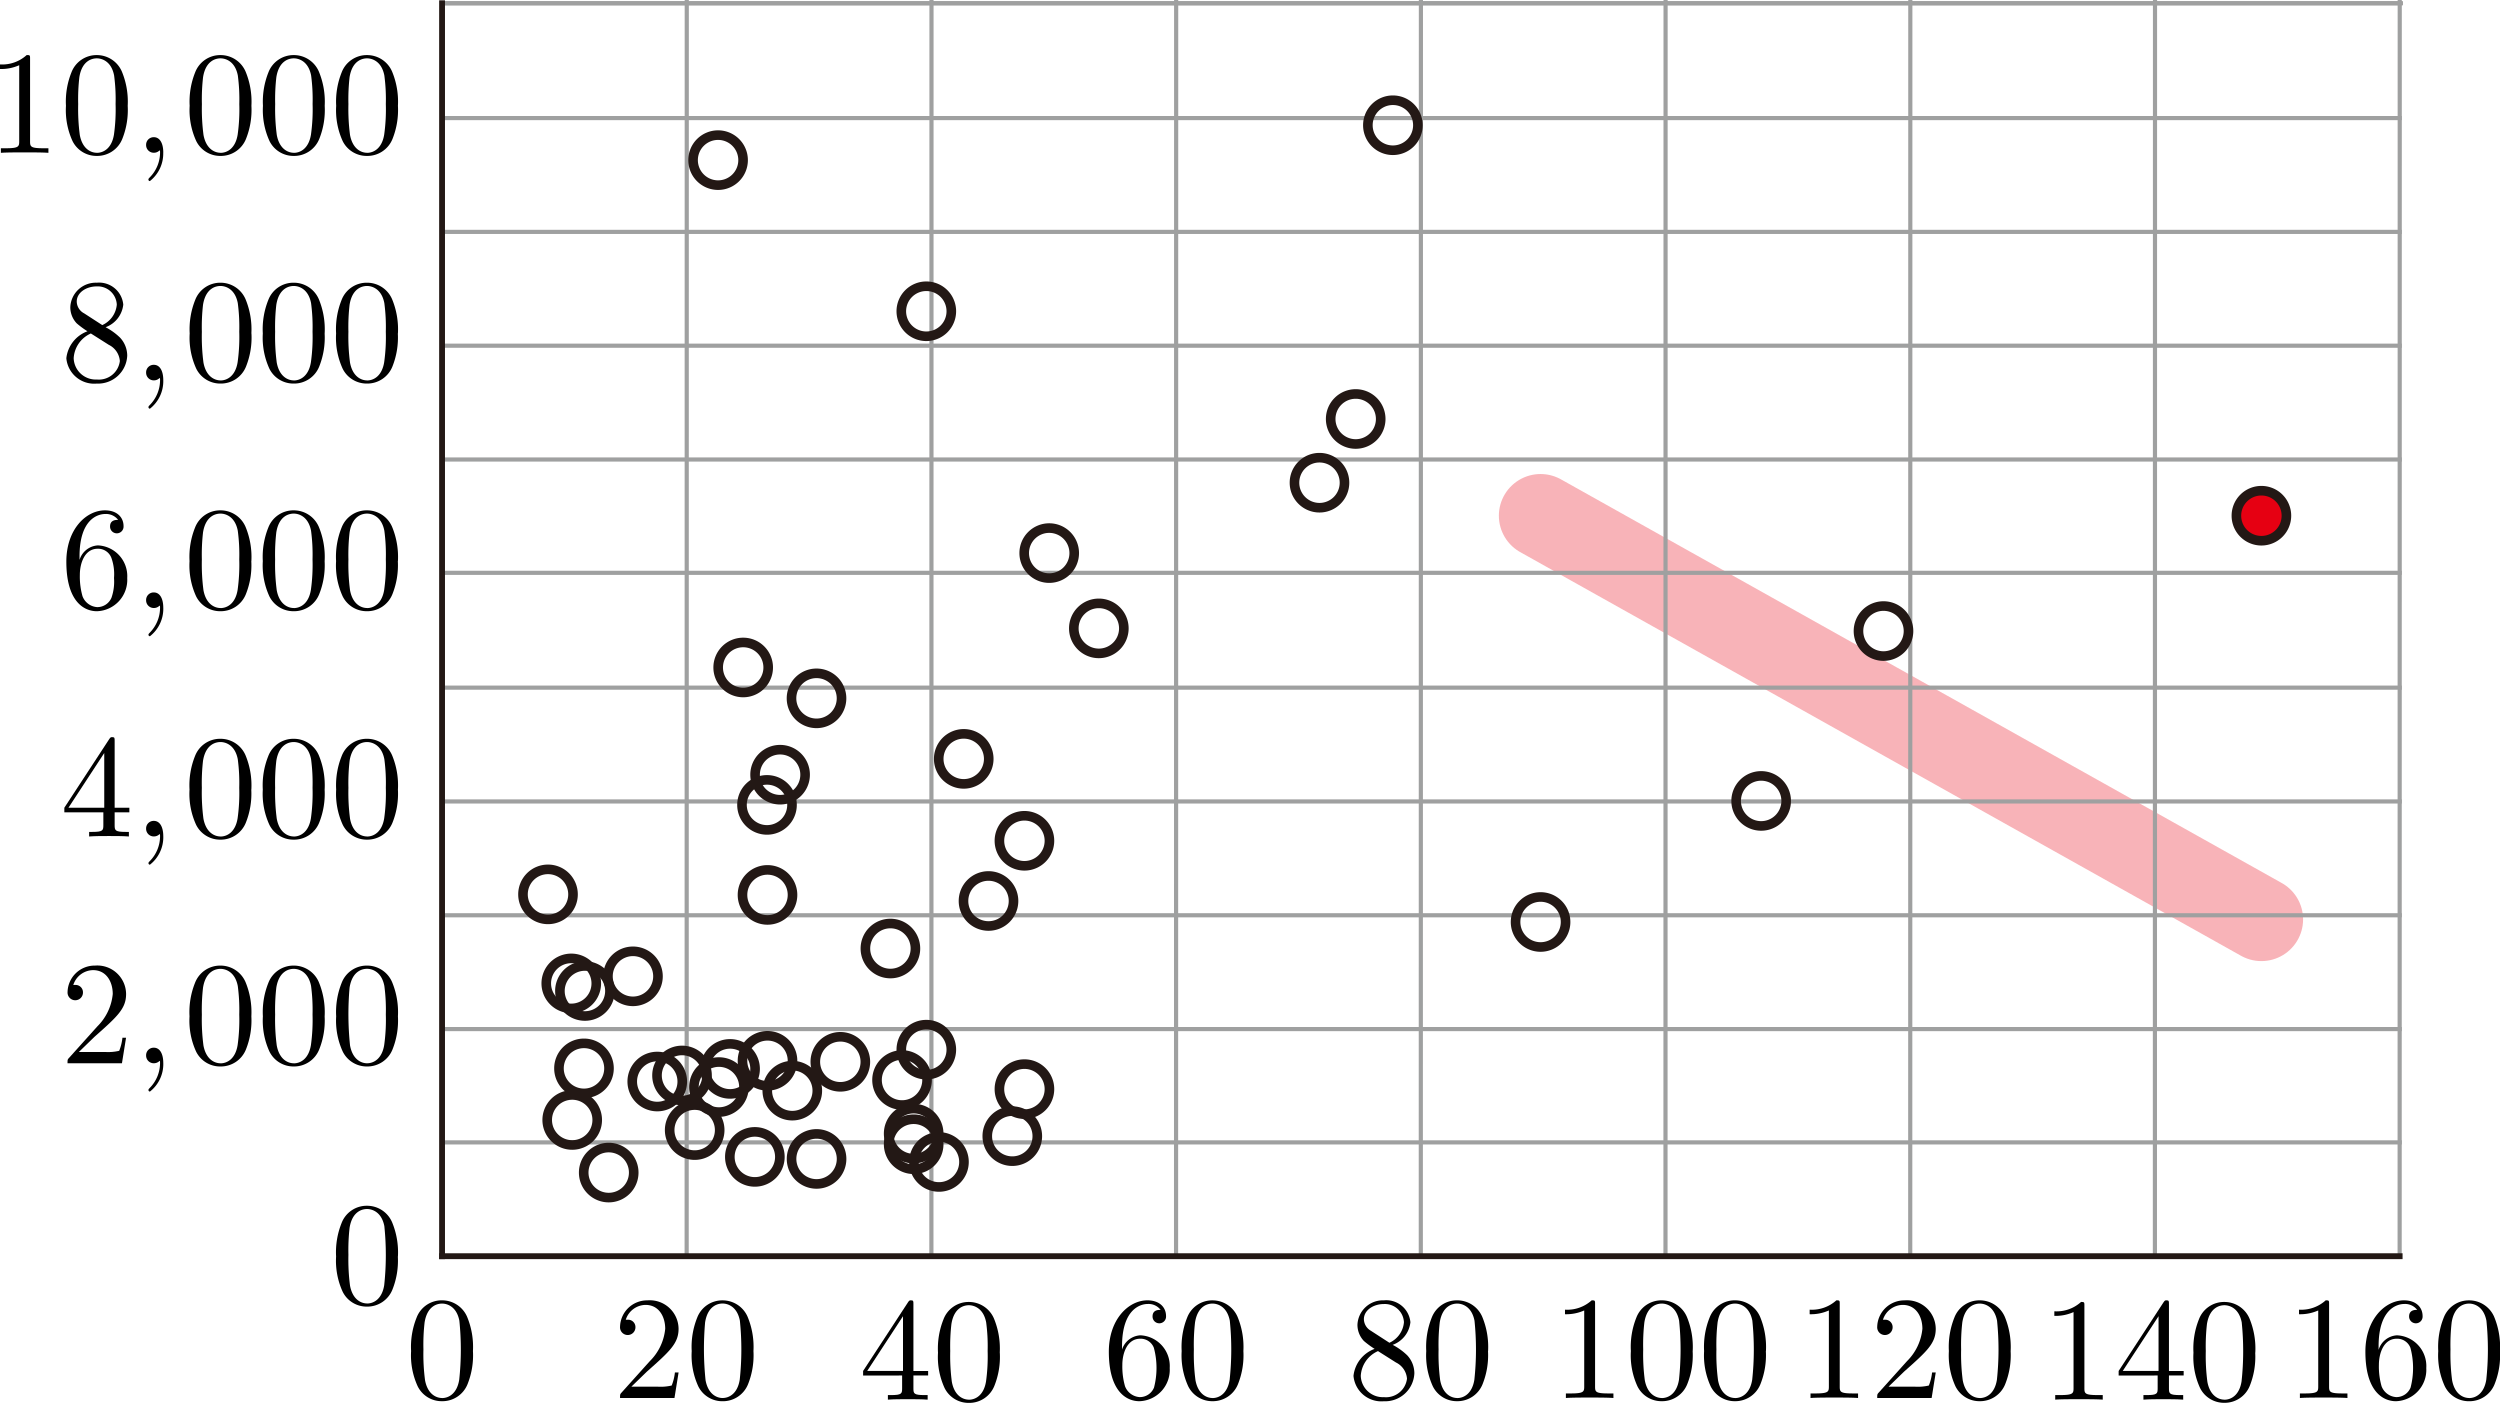 <svg xmlns="http://www.w3.org/2000/svg" viewBox="0 0 169.953 95.367"><g id="レイヤー_2" data-name="レイヤー 2"><g id="Workplace"><g id="_1A_2_2_08" data-name="1A_2_2_08"><line x1="104.729" y1="35.059" x2="153.732" y2="62.502" fill="none" stroke="#e60012" stroke-linecap="round" stroke-miterlimit="10" stroke-opacity="0.3" stroke-width="5.669"/><g id="縦グリッド"><line x1="163.137" y1="0.142" x2="163.131" y2="85.398" fill="none" stroke="#9fa0a0" stroke-linecap="square" stroke-miterlimit="10" stroke-width="0.283"/><line x1="146.5" y1="0.142" x2="146.493" y2="85.398" fill="none" stroke="#9fa0a0" stroke-linecap="square" stroke-miterlimit="10" stroke-width="0.283"/><line x1="129.866" y1="0.142" x2="129.86" y2="85.398" fill="none" stroke="#9fa0a0" stroke-linecap="square" stroke-miterlimit="10" stroke-width="0.283"/><line x1="113.228" y1="0.142" x2="113.222" y2="85.398" fill="none" stroke="#9fa0a0" stroke-linecap="square" stroke-miterlimit="10" stroke-width="0.283"/><line x1="96.595" y1="0.142" x2="96.588" y2="85.398" fill="none" stroke="#9fa0a0" stroke-linecap="square" stroke-miterlimit="10" stroke-width="0.283"/><line x1="79.957" y1="0.142" x2="79.95" y2="85.398" fill="none" stroke="#9fa0a0" stroke-linecap="square" stroke-miterlimit="10" stroke-width="0.283"/><line x1="63.324" y1="0.142" x2="63.317" y2="85.398" fill="none" stroke="#9fa0a0" stroke-linecap="square" stroke-miterlimit="10" stroke-width="0.283"/><line x1="46.687" y1="0.142" x2="46.68" y2="85.398" fill="none" stroke="#9fa0a0" stroke-linecap="square" stroke-miterlimit="10" stroke-width="0.283"/></g><g id="横グリッド"><line x1="30.053" y1="0.221" x2="163.137" y2="0.221" fill="none" stroke="#9fa0a0" stroke-linecap="square" stroke-miterlimit="10" stroke-width="0.283"/><line x1="30.053" y1="0.221" x2="163.216" y2="0.221" fill="none" stroke="#9fa0a0" stroke-linecap="square" stroke-miterlimit="10" stroke-width="0.283"/><line x1="30.053" y1="8.027" x2="163.137" y2="8.027" fill="none" stroke="#9fa0a0" stroke-linecap="square" stroke-miterlimit="10" stroke-width="0.283"/><line x1="30.053" y1="15.764" x2="163.137" y2="15.764" fill="none" stroke="#9fa0a0" stroke-linecap="square" stroke-miterlimit="10" stroke-width="0.283"/><line x1="30.053" y1="23.501" x2="163.137" y2="23.501" fill="none" stroke="#9fa0a0" stroke-linecap="square" stroke-miterlimit="10" stroke-width="0.283"/><line x1="30.053" y1="31.238" x2="163.137" y2="31.238" fill="none" stroke="#9fa0a0" stroke-linecap="square" stroke-miterlimit="10" stroke-width="0.283"/><line x1="30.053" y1="38.941" x2="163.137" y2="38.941" fill="none" stroke="#9fa0a0" stroke-linecap="square" stroke-miterlimit="10" stroke-width="0.283"/><line x1="30.053" y1="46.747" x2="163.137" y2="46.747" fill="none" stroke="#9fa0a0" stroke-linecap="square" stroke-miterlimit="10" stroke-width="0.283"/><line x1="30.053" y1="54.484" x2="163.137" y2="54.484" fill="none" stroke="#9fa0a0" stroke-linecap="square" stroke-miterlimit="10" stroke-width="0.283"/><line x1="30.053" y1="62.221" x2="163.137" y2="62.221" fill="none" stroke="#9fa0a0" stroke-linecap="square" stroke-miterlimit="10" stroke-width="0.283"/><line x1="30.053" y1="69.958" x2="163.137" y2="69.958" fill="none" stroke="#9fa0a0" stroke-linecap="square" stroke-miterlimit="10" stroke-width="0.283"/><line x1="30.053" y1="77.661" x2="163.137" y2="77.661" fill="none" stroke="#9fa0a0" stroke-linecap="square" stroke-miterlimit="10" stroke-width="0.283"/></g><g id="縦目盛"><path d="M2.044,4c0-.24,0-.258-.229-.258A2.472,2.472,0,0,1,0,4.38v.311a3,3,0,0,0,1.306-.258V9.6c0,.363-.029.479-.927.479H.06v.311c.349-.031,1.217-.031,1.616-.031s1.266,0,1.615.031v-.311H2.972c-.9,0-.928-.107-.928-.479V4"/><path d="M8.682,7.194a5.343,5.343,0,0,0-.4-2.335A1.851,1.851,0,0,0,6.588,3.745,1.825,1.825,0,0,0,4.853,4.93a5.317,5.317,0,0,0-.369,2.264,5.056,5.056,0,0,0,.448,2.4A1.819,1.819,0,0,0,6.578,10.6,1.84,1.84,0,0,0,8.313,9.445a5.286,5.286,0,0,0,.369-2.251Zm-2.1,3.192c-.389,0-.978-.249-1.157-1.208a13.541,13.541,0,0,1-.11-2.1,13.294,13.294,0,0,1,.08-1.833c.189-1.185.937-1.278,1.187-1.278.329,0,.987.182,1.176,1.167a12.238,12.238,0,0,1,.1,1.944,12.307,12.307,0,0,1-.11,2.064c-.149.95-.718,1.248-1.166,1.248"/><path d="M11.1,10.375c0-.66-.249-1.048-.638-1.048a.512.512,0,0,0-.529.528.52.52,0,0,0,.529.529.533.533,0,0,0,.349-.128c.03-.022.04-.03.05-.03s.02.008.02.149A2.415,2.415,0,0,1,10.2,12.04c-.11.11-.11.128-.11.163a.1.1,0,0,0,.1.106,2.379,2.379,0,0,0,.907-1.934"/><path d="M17.092,7.194a5.343,5.343,0,0,0-.4-2.335A1.851,1.851,0,0,0,15,3.745,1.825,1.825,0,0,0,13.263,4.93a5.333,5.333,0,0,0-.37,2.264,5.034,5.034,0,0,0,.45,2.4A1.817,1.817,0,0,0,14.988,10.6a1.84,1.84,0,0,0,1.735-1.158,5.286,5.286,0,0,0,.369-2.251Zm-2.1,3.192c-.389,0-.978-.249-1.157-1.208a13.541,13.541,0,0,1-.11-2.1,13.294,13.294,0,0,1,.08-1.833c.19-1.185.938-1.278,1.187-1.278.329,0,.987.182,1.176,1.167a12.238,12.238,0,0,1,.1,1.944,12.307,12.307,0,0,1-.11,2.064c-.149.95-.718,1.248-1.166,1.248"/><path d="M22.074,7.194a5.343,5.343,0,0,0-.4-2.335,1.851,1.851,0,0,0-1.7-1.114A1.827,1.827,0,0,0,18.244,4.93a5.347,5.347,0,0,0-.368,2.264,5.056,5.056,0,0,0,.448,2.4A1.819,1.819,0,0,0,19.97,10.6a1.84,1.84,0,0,0,1.735-1.158,5.286,5.286,0,0,0,.369-2.251Zm-2.1,3.192c-.389,0-.978-.249-1.157-1.208a13.541,13.541,0,0,1-.11-2.1,13.294,13.294,0,0,1,.08-1.833c.19-1.185.937-1.278,1.187-1.278.329,0,.987.182,1.177,1.167a12.36,12.36,0,0,1,.1,1.944,12.307,12.307,0,0,1-.11,2.064c-.149.95-.717,1.248-1.166,1.248"/><path d="M27.052,7.194a5.329,5.329,0,0,0-.4-2.335,1.85,1.85,0,0,0-1.7-1.114A1.827,1.827,0,0,0,23.223,4.93a5.332,5.332,0,0,0-.369,2.264A5.045,5.045,0,0,0,23.3,9.6,1.818,1.818,0,0,0,24.948,10.6a1.84,1.84,0,0,0,1.736-1.158,5.285,5.285,0,0,0,.368-2.251Zm-2.1,3.192c-.388,0-.977-.249-1.157-1.208a13.664,13.664,0,0,1-.109-2.1,13.461,13.461,0,0,1,.079-1.833c.19-1.185.938-1.278,1.187-1.278.329,0,.987.182,1.177,1.167a12.238,12.238,0,0,1,.1,1.944,12.307,12.307,0,0,1-.11,2.064c-.15.95-.718,1.248-1.167,1.248"/><path d="M5.717,21.3a.924.924,0,0,1-.5-.8c0-.613.649-1.03,1.356-1.03a1.3,1.3,0,0,1,1.367,1.238A1.684,1.684,0,0,1,6.953,22.1l-1.236-.8Zm1.456.946A1.842,1.842,0,0,0,8.38,20.706a1.649,1.649,0,0,0-1.8-1.487,1.733,1.733,0,0,0-1.8,1.665,1.587,1.587,0,0,0,.438,1.1,6.14,6.14,0,0,0,.728.537A2.209,2.209,0,0,0,4.51,24.351a1.9,1.9,0,0,0,2.064,1.726,1.988,1.988,0,0,0,2.075-1.9,1.8,1.8,0,0,0-.489-1.225,4.2,4.2,0,0,0-.987-.71Zm-1,.421,1.226.777a1.336,1.336,0,0,1,.748,1.1A1.436,1.436,0,0,1,6.585,25.8a1.5,1.5,0,0,1-1.576-1.447,1.96,1.96,0,0,1,1.167-1.683"/><path d="M11.1,25.849c0-.66-.249-1.048-.638-1.048a.512.512,0,0,0-.529.529.52.52,0,0,0,.529.528.53.53,0,0,0,.349-.127c.03-.022.04-.031.049-.031s.021.009.021.149a2.415,2.415,0,0,1-.678,1.665c-.11.11-.11.128-.11.163a.1.1,0,0,0,.1.106,2.377,2.377,0,0,0,.907-1.934"/><path d="M17.089,22.668a5.343,5.343,0,0,0-.4-2.335A1.852,1.852,0,0,0,15,19.219a1.827,1.827,0,0,0-1.736,1.186,5.343,5.343,0,0,0-.369,2.263,5.043,5.043,0,0,0,.449,2.4,1.819,1.819,0,0,0,1.646,1.007,1.838,1.838,0,0,0,1.735-1.158,5.286,5.286,0,0,0,.369-2.251Zm-2.1,3.192c-.389,0-.978-.249-1.157-1.207a13.554,13.554,0,0,1-.11-2.1,13.3,13.3,0,0,1,.08-1.834c.19-1.185.937-1.278,1.187-1.278.329,0,.987.182,1.176,1.167a12.257,12.257,0,0,1,.1,1.945,12.3,12.3,0,0,1-.11,2.063c-.149.95-.718,1.248-1.166,1.248"/><path d="M22.071,22.668a5.343,5.343,0,0,0-.4-2.335,1.851,1.851,0,0,0-1.7-1.114,1.827,1.827,0,0,0-1.736,1.186,5.328,5.328,0,0,0-.369,2.263,5.043,5.043,0,0,0,.449,2.4,1.819,1.819,0,0,0,1.646,1.007A1.838,1.838,0,0,0,21.7,24.919a5.286,5.286,0,0,0,.369-2.251Zm-2.1,3.192c-.389,0-.978-.249-1.157-1.207a13.554,13.554,0,0,1-.11-2.1,13.3,13.3,0,0,1,.08-1.834c.189-1.185.937-1.278,1.187-1.278.329,0,.986.182,1.176,1.167a12.257,12.257,0,0,1,.1,1.945,12.3,12.3,0,0,1-.11,2.063c-.149.95-.718,1.248-1.166,1.248"/><path d="M27.052,22.668a5.343,5.343,0,0,0-.4-2.335,1.851,1.851,0,0,0-1.7-1.114,1.827,1.827,0,0,0-1.736,1.186,5.327,5.327,0,0,0-.368,2.263,5.042,5.042,0,0,0,.448,2.4,1.819,1.819,0,0,0,1.646,1.007,1.838,1.838,0,0,0,1.735-1.158,5.285,5.285,0,0,0,.368-2.251Zm-2.1,3.192c-.389,0-.978-.249-1.157-1.207a13.554,13.554,0,0,1-.11-2.1,13.3,13.3,0,0,1,.08-1.834c.189-1.185.937-1.278,1.187-1.278.329,0,.987.182,1.176,1.167a12.257,12.257,0,0,1,.1,1.945,12.3,12.3,0,0,1-.11,2.063c-.15.95-.718,1.248-1.166,1.248"/><path d="M5.407,38.063v-.24c0-2.521,1.237-2.881,1.746-2.881a1.032,1.032,0,0,1,.877.4c-.149,0-.548,0-.548.448a.459.459,0,1,0,.917-.022c0-.595-.438-1.074-1.266-1.074-1.276,0-2.623,1.282-2.623,3.488,0,2.664,1.157,3.37,2.084,3.37A2.135,2.135,0,0,0,8.649,39.3a2.093,2.093,0,0,0-1.995-2.224,1.387,1.387,0,0,0-1.247.99Zm1.187,3.209a1.144,1.144,0,0,1-.987-.746,4.9,4.9,0,0,1-.179-1.447c0-.777.319-1.775,1.216-1.775a.963.963,0,0,1,.928.621,3.288,3.288,0,0,1,.179,1.367,3.325,3.325,0,0,1-.169,1.332,1.042,1.042,0,0,1-.988.648"/><path d="M11.1,41.324c0-.661-.249-1.049-.638-1.049a.512.512,0,0,0-.529.529.52.52,0,0,0,.529.529.533.533,0,0,0,.349-.128c.03-.022.04-.031.05-.031s.019.009.019.15a2.418,2.418,0,0,1-.677,1.665c-.11.11-.11.127-.11.163a.1.1,0,0,0,.1.1,2.373,2.373,0,0,0,.908-1.933"/><path d="M17.089,38.143a5.343,5.343,0,0,0-.4-2.335,1.85,1.85,0,0,0-1.7-1.114,1.826,1.826,0,0,0-1.735,1.185,5.332,5.332,0,0,0-.369,2.264,5.039,5.039,0,0,0,.449,2.4,1.82,1.82,0,0,0,1.646,1.008,1.839,1.839,0,0,0,1.735-1.159,5.281,5.281,0,0,0,.369-2.25Zm-2.1,3.191c-.389,0-.978-.249-1.157-1.207a13.548,13.548,0,0,1-.11-2.1,13.287,13.287,0,0,1,.08-1.833c.189-1.186.937-1.279,1.187-1.279.329,0,.986.182,1.176,1.168a12.238,12.238,0,0,1,.1,1.944,12.307,12.307,0,0,1-.11,2.064c-.149.95-.718,1.247-1.166,1.247"/><path d="M22.07,38.143a5.343,5.343,0,0,0-.4-2.335,1.849,1.849,0,0,0-1.7-1.114,1.826,1.826,0,0,0-1.736,1.185,5.332,5.332,0,0,0-.368,2.264,5.038,5.038,0,0,0,.448,2.4,1.821,1.821,0,0,0,1.646,1.008A1.839,1.839,0,0,0,21.7,40.393a5.281,5.281,0,0,0,.368-2.25Zm-2.1,3.191c-.389,0-.978-.249-1.157-1.207a13.548,13.548,0,0,1-.11-2.1,13.287,13.287,0,0,1,.08-1.833c.189-1.186.937-1.279,1.187-1.279.329,0,.986.182,1.176,1.168a12.238,12.238,0,0,1,.1,1.944,12.307,12.307,0,0,1-.11,2.064c-.149.95-.718,1.247-1.166,1.247"/><path d="M27.052,38.143a5.343,5.343,0,0,0-.4-2.335,1.85,1.85,0,0,0-1.7-1.114,1.824,1.824,0,0,0-1.735,1.185,5.317,5.317,0,0,0-.37,2.264,5.039,5.039,0,0,0,.449,2.4,1.82,1.82,0,0,0,1.645,1.008,1.84,1.84,0,0,0,1.736-1.159,5.281,5.281,0,0,0,.368-2.25Zm-2.1,3.191c-.388,0-.977-.249-1.156-1.207a13.548,13.548,0,0,1-.11-2.1,13.287,13.287,0,0,1,.08-1.833c.189-1.186.937-1.279,1.186-1.279.33,0,.988.182,1.177,1.168a12.238,12.238,0,0,1,.1,1.944,12.307,12.307,0,0,1-.11,2.064c-.15.95-.718,1.247-1.167,1.247"/><path d="M7.026,55.222v.866c0,.359-.019.466-.757.466h-.21v.311c.409-.031.927-.031,1.346-.031s.948,0,1.357.031v-.311h-.21c-.738,0-.758-.107-.758-.466v-.866h1v-.311h-1V50.37c0-.2,0-.258-.159-.258-.09,0-.12,0-.2.12L4.374,54.911v.311Zm.061-.311H4.653l2.434-3.72v3.72"/><path d="M11.1,56.854c0-.661-.249-1.049-.639-1.049a.512.512,0,0,0-.528.529.519.519,0,0,0,.528.528.533.533,0,0,0,.35-.127c.03-.022.04-.031.049-.031s.021.009.021.15a2.415,2.415,0,0,1-.679,1.665c-.109.11-.109.127-.109.163a.1.1,0,0,0,.1.1,2.373,2.373,0,0,0,.908-1.933"/><path d="M17.088,53.673a5.343,5.343,0,0,0-.4-2.335,1.85,1.85,0,0,0-1.7-1.114,1.826,1.826,0,0,0-1.735,1.185,5.332,5.332,0,0,0-.369,2.264,5.039,5.039,0,0,0,.449,2.4,1.82,1.82,0,0,0,1.646,1.008,1.839,1.839,0,0,0,1.735-1.159,5.281,5.281,0,0,0,.368-2.25Zm-2.1,3.191c-.389,0-.978-.249-1.158-1.207a13.677,13.677,0,0,1-.109-2.1,13.309,13.309,0,0,1,.08-1.834c.189-1.185.937-1.278,1.187-1.278.329,0,.986.182,1.176,1.168a12.238,12.238,0,0,1,.1,1.944,12.307,12.307,0,0,1-.11,2.064c-.149.95-.718,1.247-1.166,1.247"/><path d="M22.07,53.673a5.343,5.343,0,0,0-.4-2.335,1.85,1.85,0,0,0-1.7-1.114,1.826,1.826,0,0,0-1.736,1.185,5.332,5.332,0,0,0-.369,2.264,5.039,5.039,0,0,0,.449,2.4,1.82,1.82,0,0,0,1.645,1.008A1.84,1.84,0,0,0,21.7,55.923a5.281,5.281,0,0,0,.368-2.25Zm-2.1,3.191c-.389,0-.977-.249-1.156-1.207a13.554,13.554,0,0,1-.11-2.1,13.309,13.309,0,0,1,.08-1.834c.189-1.185.937-1.278,1.186-1.278.33,0,.988.182,1.177,1.168a12.238,12.238,0,0,1,.1,1.944,12.307,12.307,0,0,1-.11,2.064c-.15.95-.718,1.247-1.167,1.247"/><path d="M27.052,53.673a5.329,5.329,0,0,0-.4-2.335,1.848,1.848,0,0,0-1.694-1.114,1.824,1.824,0,0,0-1.735,1.185,5.317,5.317,0,0,0-.37,2.264,5.039,5.039,0,0,0,.449,2.4,1.82,1.82,0,0,0,1.645,1.008,1.84,1.84,0,0,0,1.736-1.159,5.281,5.281,0,0,0,.368-2.25Zm-2.1,3.191c-.388,0-.977-.249-1.156-1.207a13.554,13.554,0,0,1-.11-2.1,13.309,13.309,0,0,1,.08-1.834c.189-1.185.937-1.278,1.186-1.278.33,0,.988.182,1.177,1.168a12.238,12.238,0,0,1,.1,1.944,12.307,12.307,0,0,1-.11,2.064c-.15.95-.718,1.247-1.167,1.247"/><path d="M5.361,71.515l1.057-1.026c1.556-1.38,2.154-1.917,2.154-2.912a1.957,1.957,0,0,0-2.114-1.935,1.843,1.843,0,0,0-1.865,1.8.524.524,0,1,0,1.047.031.5.5,0,0,0-.528-.515.75.75,0,0,0-.13.005,1.434,1.434,0,0,1,1.346-1.012c.908,0,1.337.8,1.337,1.624a3.574,3.574,0,0,1-1.047,2.2L4.7,71.91c-.11.115-.11.133-.11.373h3.7l.279-1.736H8.323a3.305,3.305,0,0,1-.219.888,3.244,3.244,0,0,1-.948.08H5.361"/><path d="M11.1,72.272c0-.661-.25-1.048-.638-1.048a.511.511,0,0,0-.529.528.519.519,0,0,0,.529.529.533.533,0,0,0,.349-.128c.03-.022.039-.031.049-.031s.02.009.02.15a2.414,2.414,0,0,1-.677,1.665c-.11.11-.11.128-.11.163a.1.1,0,0,0,.1.106,2.376,2.376,0,0,0,.908-1.934"/><path d="M17.088,69.091a5.357,5.357,0,0,0-.4-2.335,1.852,1.852,0,0,0-1.7-1.114,1.826,1.826,0,0,0-1.735,1.185,5.332,5.332,0,0,0-.369,2.264,5.039,5.039,0,0,0,.449,2.4A1.817,1.817,0,0,0,14.984,72.5a1.84,1.84,0,0,0,1.736-1.159,5.293,5.293,0,0,0,.368-2.25Zm-2.1,3.192c-.389,0-.977-.249-1.157-1.208a13.664,13.664,0,0,1-.109-2.1,13.294,13.294,0,0,1,.08-1.833c.189-1.185.937-1.278,1.186-1.278.33,0,.987.182,1.177,1.167a12.238,12.238,0,0,1,.1,1.944,12.307,12.307,0,0,1-.11,2.064c-.15.95-.718,1.248-1.167,1.248"/><path d="M22.07,69.091a5.329,5.329,0,0,0-.4-2.335,1.85,1.85,0,0,0-1.694-1.114,1.826,1.826,0,0,0-1.736,1.185,5.332,5.332,0,0,0-.369,2.264,5.039,5.039,0,0,0,.449,2.4A1.818,1.818,0,0,0,19.966,72.5,1.838,1.838,0,0,0,21.7,71.341a5.263,5.263,0,0,0,.369-2.25Zm-2.1,3.192c-.389,0-.977-.249-1.156-1.208a13.541,13.541,0,0,1-.11-2.1,13.294,13.294,0,0,1,.08-1.833c.189-1.185.937-1.278,1.186-1.278.33,0,.987.182,1.177,1.167a12.36,12.36,0,0,1,.1,1.944,12.418,12.418,0,0,1-.109,2.064c-.15.95-.718,1.248-1.167,1.248"/><path d="M27.052,69.091a5.329,5.329,0,0,0-.4-2.335,1.85,1.85,0,0,0-1.694-1.114,1.826,1.826,0,0,0-1.736,1.185,5.332,5.332,0,0,0-.369,2.264,5.039,5.039,0,0,0,.449,2.4A1.818,1.818,0,0,0,24.948,72.5a1.84,1.84,0,0,0,1.736-1.159,5.278,5.278,0,0,0,.368-2.25Zm-2.1,3.192c-.388,0-.977-.249-1.156-1.208a20.686,20.686,0,0,1-.031-3.937c.19-1.185.938-1.278,1.187-1.278.329,0,.988.182,1.177,1.167a12.238,12.238,0,0,1,.1,1.944,12.307,12.307,0,0,1-.11,2.064c-.15.95-.718,1.248-1.167,1.248"/><path d="M27.052,85.418a5.329,5.329,0,0,0-.4-2.335,1.85,1.85,0,0,0-1.7-1.114,1.827,1.827,0,0,0-1.735,1.185,5.332,5.332,0,0,0-.369,2.264,5.043,5.043,0,0,0,.449,2.4,1.818,1.818,0,0,0,1.645,1.007,1.839,1.839,0,0,0,1.736-1.158,5.285,5.285,0,0,0,.368-2.251Zm-2.1,3.192c-.388,0-.977-.249-1.157-1.208a13.664,13.664,0,0,1-.109-2.1,13.461,13.461,0,0,1,.079-1.833c.19-1.185.938-1.278,1.187-1.278.329,0,.987.182,1.177,1.167a19.187,19.187,0,0,1-.01,4.008c-.15.95-.718,1.248-1.167,1.248"/><line x1="30.052" y1="0.221" x2="30.052" y2="85.398" fill="none" stroke="#231815" stroke-linecap="square" stroke-linejoin="bevel" stroke-width="0.397"/></g><g id="横目盛"><path d="M32.152,91.847a5.343,5.343,0,0,0-.4-2.335,1.852,1.852,0,0,0-1.7-1.114,1.824,1.824,0,0,0-1.735,1.185,5.317,5.317,0,0,0-.37,2.264,5.028,5.028,0,0,0,.45,2.4,1.817,1.817,0,0,0,1.645,1.008A1.839,1.839,0,0,0,31.783,94.1a5.278,5.278,0,0,0,.369-2.25Zm-2.1,3.191c-.389,0-.977-.248-1.157-1.207a13.548,13.548,0,0,1-.11-2.1,13.294,13.294,0,0,1,.08-1.833c.19-1.185.938-1.279,1.187-1.279.329,0,.987.182,1.176,1.168a19.187,19.187,0,0,1-.01,4.008c-.15.95-.718,1.247-1.166,1.247"/><path d="M42.919,94.27l1.057-1.025c1.555-1.38,2.154-1.918,2.154-2.912A1.957,1.957,0,0,0,44.015,88.4a1.843,1.843,0,0,0-1.864,1.8.524.524,0,1,0,1.047.031.5.5,0,0,0-.528-.515.75.75,0,0,0-.13.005,1.432,1.432,0,0,1,1.346-1.012c.908,0,1.336.8,1.336,1.624a3.574,3.574,0,0,1-1.047,2.2l-1.915,2.13c-.109.116-.109.134-.109.373h3.7l.28-1.735h-.25a3.268,3.268,0,0,1-.219.888,3.28,3.28,0,0,1-.947.079h-1.8"/><path d="M51.221,91.847a5.329,5.329,0,0,0-.4-2.335A1.85,1.85,0,0,0,49.128,88.4a1.826,1.826,0,0,0-1.736,1.185,5.332,5.332,0,0,0-.369,2.264,5.039,5.039,0,0,0,.449,2.4,1.818,1.818,0,0,0,1.645,1.008A1.84,1.84,0,0,0,50.853,94.1a5.278,5.278,0,0,0,.368-2.25Zm-2.1,3.191c-.388,0-.977-.248-1.156-1.207a20.686,20.686,0,0,1-.031-3.937c.19-1.185.938-1.279,1.187-1.279.329,0,.988.182,1.177,1.168a19.187,19.187,0,0,1-.01,4.008c-.15.95-.718,1.247-1.167,1.247"/><path d="M61.327,93.508v.865c0,.36-.019.467-.757.467h-.21v.31c.409-.031.927-.031,1.346-.031s.948,0,1.357.031v-.31h-.21c-.738,0-.758-.107-.758-.467v-.865h1V93.2h-1V88.655c0-.2,0-.257-.159-.257-.09,0-.12,0-.2.12L58.675,93.2v.311Zm.06-.311H58.954l2.433-3.72V93.2"/><path d="M67.965,91.958a5.343,5.343,0,0,0-.4-2.335,1.852,1.852,0,0,0-1.7-1.114A1.826,1.826,0,0,0,64.136,89.7a5.328,5.328,0,0,0-.37,2.263,5.032,5.032,0,0,0,.45,2.4,1.817,1.817,0,0,0,1.645,1.007A1.837,1.837,0,0,0,67.6,94.209a5.286,5.286,0,0,0,.369-2.251Zm-2.1,3.192c-.389,0-.977-.249-1.157-1.208a13.541,13.541,0,0,1-.11-2.1,13.294,13.294,0,0,1,.08-1.833c.19-1.185.938-1.278,1.187-1.278.329,0,.987.182,1.176,1.167a12.251,12.251,0,0,1,.1,1.944,12.412,12.412,0,0,1-.109,2.064c-.15.95-.719,1.248-1.167,1.248"/><path d="M76.277,91.767v-.24c0-2.521,1.237-2.881,1.746-2.881a1.035,1.035,0,0,1,.877.4c-.149,0-.548,0-.548.448a.459.459,0,1,0,.917-.022c0-.595-.438-1.074-1.266-1.074-1.276,0-2.623,1.283-2.623,3.489,0,2.663,1.157,3.369,2.084,3.369A2.135,2.135,0,0,0,79.519,93a2.093,2.093,0,0,0-2-2.224,1.387,1.387,0,0,0-1.247.99Zm1.187,3.209a1.144,1.144,0,0,1-.987-.746,4.9,4.9,0,0,1-.179-1.447c0-.776.319-1.775,1.216-1.775a.962.962,0,0,1,.928.621,5.306,5.306,0,0,1,.009,2.7,1.04,1.04,0,0,1-.987.648"/><path d="M84.527,91.847a5.343,5.343,0,0,0-.4-2.335A1.851,1.851,0,0,0,82.433,88.4,1.824,1.824,0,0,0,80.7,89.583a5.332,5.332,0,0,0-.369,2.264,5.05,5.05,0,0,0,.448,2.4,1.819,1.819,0,0,0,1.646,1.008A1.839,1.839,0,0,0,84.158,94.1a5.278,5.278,0,0,0,.369-2.25Zm-2.1,3.191c-.389,0-.978-.248-1.157-1.207a13.548,13.548,0,0,1-.11-2.1,13.294,13.294,0,0,1,.08-1.833c.19-1.185.937-1.279,1.187-1.279.329,0,.987.182,1.177,1.168a19.281,19.281,0,0,1-.011,4.008c-.149.95-.718,1.247-1.166,1.247"/><path d="M93.219,90.48a.925.925,0,0,1-.5-.8c0-.612.648-1.03,1.356-1.03a1.3,1.3,0,0,1,1.367,1.239,1.689,1.689,0,0,1-.988,1.394l-1.236-.8Zm1.455.945a1.84,1.84,0,0,0,1.207-1.54,1.648,1.648,0,0,0-1.8-1.487,1.734,1.734,0,0,0-1.8,1.664,1.593,1.593,0,0,0,.439,1.1,6.168,6.168,0,0,0,.728.537,2.207,2.207,0,0,0-1.436,1.833,1.9,1.9,0,0,0,2.064,1.727,1.988,1.988,0,0,0,2.074-1.9,1.8,1.8,0,0,0-.488-1.225,4.272,4.272,0,0,0-.988-.71Zm-1,.422,1.227.777a1.336,1.336,0,0,1,.748,1.1,1.436,1.436,0,0,1-1.566,1.256,1.5,1.5,0,0,1-1.576-1.447,1.96,1.96,0,0,1,1.167-1.682"/><path d="M101.162,91.847a5.329,5.329,0,0,0-.4-2.335,1.851,1.851,0,0,0-1.7-1.114,1.826,1.826,0,0,0-1.735,1.185,5.332,5.332,0,0,0-.369,2.264,5.039,5.039,0,0,0,.449,2.4,1.817,1.817,0,0,0,1.645,1.008,1.84,1.84,0,0,0,1.736-1.159,5.278,5.278,0,0,0,.368-2.25Zm-2.1,3.191c-.389,0-.977-.248-1.157-1.207a13.671,13.671,0,0,1-.109-2.1,13.294,13.294,0,0,1,.08-1.833c.189-1.185.937-1.279,1.186-1.279.329,0,.987.182,1.177,1.168a19.187,19.187,0,0,1-.01,4.008c-.15.95-.718,1.247-1.167,1.247"/><path d="M108.435,88.655c0-.239,0-.257-.23-.257a2.471,2.471,0,0,1-1.815.635v.31a3.012,3.012,0,0,0,1.307-.257v5.162c0,.364-.03.48-.927.48h-.319v.31c.349-.031,1.216-.031,1.615-.031s1.266,0,1.616.031v-.31h-.32c-.9,0-.927-.107-.927-.48V88.655"/><path d="M115.072,91.847a5.329,5.329,0,0,0-.4-2.335,1.85,1.85,0,0,0-1.7-1.114,1.826,1.826,0,0,0-1.735,1.185,5.332,5.332,0,0,0-.369,2.264,5.039,5.039,0,0,0,.449,2.4,1.818,1.818,0,0,0,1.645,1.008A1.838,1.838,0,0,0,114.7,94.1a5.263,5.263,0,0,0,.369-2.25Zm-2.1,3.191c-.389,0-.977-.248-1.156-1.207a13.548,13.548,0,0,1-.11-2.1,13.294,13.294,0,0,1,.08-1.833c.189-1.185.937-1.279,1.186-1.279.329,0,.987.182,1.177,1.168a19.37,19.37,0,0,1-.01,4.008c-.15.95-.718,1.247-1.167,1.247"/><path d="M120.051,91.847a5.343,5.343,0,0,0-.4-2.335,1.851,1.851,0,0,0-1.7-1.114,1.826,1.826,0,0,0-1.736,1.185,5.332,5.332,0,0,0-.368,2.264,5.05,5.05,0,0,0,.448,2.4,1.819,1.819,0,0,0,1.646,1.008,1.839,1.839,0,0,0,1.735-1.159,5.278,5.278,0,0,0,.369-2.25Zm-2.1,3.191c-.389,0-.978-.248-1.157-1.207a13.548,13.548,0,0,1-.11-2.1,13.294,13.294,0,0,1,.08-1.833c.189-1.185.937-1.279,1.187-1.279.329,0,.987.182,1.176,1.168a19.187,19.187,0,0,1-.01,4.008c-.149.95-.718,1.247-1.166,1.247"/><path d="M125.067,88.655c0-.239,0-.257-.229-.257a2.474,2.474,0,0,1-1.815.635v.31a3.011,3.011,0,0,0,1.306-.257v5.162c0,.364-.03.48-.927.48h-.32v.31c.349-.031,1.217-.031,1.616-.031s1.266,0,1.615.031v-.31h-.319c-.9,0-.927-.107-.927-.48V88.655"/><path d="M128.384,94.27l1.056-1.025c1.556-1.38,2.154-1.918,2.154-2.912A1.957,1.957,0,0,0,129.48,88.4a1.844,1.844,0,0,0-1.865,1.8.524.524,0,1,0,1.047.031.5.5,0,0,0-.528-.515.75.75,0,0,0-.13.005,1.435,1.435,0,0,1,1.347-1.012c.907,0,1.336.8,1.336,1.624a3.574,3.574,0,0,1-1.047,2.2l-1.915,2.13c-.11.116-.11.134-.11.373h3.7l.279-1.735h-.249a3.268,3.268,0,0,1-.219.888,3.284,3.284,0,0,1-.948.079h-1.794"/><path d="M136.686,91.847a5.343,5.343,0,0,0-.4-2.335,1.851,1.851,0,0,0-1.695-1.114,1.825,1.825,0,0,0-1.735,1.185,5.332,5.332,0,0,0-.369,2.264,5.039,5.039,0,0,0,.449,2.4,1.817,1.817,0,0,0,1.645,1.008,1.839,1.839,0,0,0,1.735-1.159,5.278,5.278,0,0,0,.369-2.25Zm-2.1,3.191c-.389,0-.977-.248-1.157-1.207a13.671,13.671,0,0,1-.109-2.1,13.294,13.294,0,0,1,.08-1.833c.189-1.185.937-1.279,1.186-1.279.329,0,.987.182,1.177,1.168a19.37,19.37,0,0,1-.01,4.008c-.15.95-.718,1.247-1.167,1.247"/><path d="M141.7,88.767c0-.24,0-.258-.229-.258a2.472,2.472,0,0,1-1.815.635v.311a3,3,0,0,0,1.306-.258V94.36c0,.364-.029.479-.927.479h-.319v.311c.349-.031,1.217-.031,1.616-.031s1.266,0,1.615.031v-.311h-.32c-.9,0-.927-.106-.927-.479V88.767"/><path d="M146.68,93.508v.865c0,.36-.019.467-.757.467h-.21v.31c.409-.031.927-.031,1.346-.031s.948,0,1.357.031v-.31h-.209c-.739,0-.759-.107-.759-.467v-.865h1V93.2h-1V88.655c0-.2,0-.257-.159-.257-.09,0-.119,0-.2.12L144.028,93.2v.311Zm.061-.311h-2.434l2.434-3.72V93.2"/><path d="M153.318,91.958a5.343,5.343,0,0,0-.4-2.335,1.851,1.851,0,0,0-1.7-1.114,1.825,1.825,0,0,0-1.735,1.186,5.328,5.328,0,0,0-.369,2.263,5.043,5.043,0,0,0,.449,2.4,1.818,1.818,0,0,0,1.645,1.007,1.839,1.839,0,0,0,1.736-1.158,5.3,5.3,0,0,0,.368-2.251Zm-2.1,3.192c-.389,0-.977-.249-1.157-1.208a13.664,13.664,0,0,1-.109-2.1,13.461,13.461,0,0,1,.079-1.833c.19-1.185.938-1.278,1.187-1.278.329,0,.987.182,1.177,1.167a19.281,19.281,0,0,1-.011,4.008c-.149.95-.717,1.248-1.166,1.248"/><path d="M158.334,88.655c0-.239,0-.257-.229-.257a2.472,2.472,0,0,1-1.815.635v.31a3.006,3.006,0,0,0,1.306-.257v5.162c0,.364-.03.48-.927.48h-.319v.31c.349-.031,1.216-.031,1.615-.031s1.266,0,1.616.031v-.31h-.319c-.9,0-.928-.107-.928-.48V88.655"/><path d="M161.7,91.767v-.24c0-2.521,1.236-2.881,1.745-2.881a1.035,1.035,0,0,1,.877.4c-.149,0-.548,0-.548.448a.459.459,0,1,0,.917-.022c0-.595-.439-1.074-1.266-1.074-1.277,0-2.623,1.283-2.623,3.489,0,2.663,1.157,3.369,2.084,3.369A2.134,2.134,0,0,0,164.941,93a2.092,2.092,0,0,0-1.993-2.224,1.385,1.385,0,0,0-1.247.99Zm1.186,3.209a1.144,1.144,0,0,1-.987-.746,4.9,4.9,0,0,1-.179-1.447c0-.776.319-1.775,1.216-1.775a.961.961,0,0,1,.928.621,5.321,5.321,0,0,1,.01,2.7,1.042,1.042,0,0,1-.988.648"/><path d="M169.953,91.847a5.343,5.343,0,0,0-.4-2.335A1.852,1.852,0,0,0,167.86,88.4a1.826,1.826,0,0,0-1.736,1.185,5.332,5.332,0,0,0-.369,2.264,5.039,5.039,0,0,0,.449,2.4,1.818,1.818,0,0,0,1.645,1.008,1.84,1.84,0,0,0,1.736-1.159,5.278,5.278,0,0,0,.368-2.25Zm-2.1,3.191c-.388,0-.977-.248-1.156-1.207a13.548,13.548,0,0,1-.11-2.1,13.294,13.294,0,0,1,.08-1.833c.189-1.185.937-1.279,1.186-1.279.33,0,.988.182,1.177,1.168a19.187,19.187,0,0,1-.01,4.008c-.15.95-.718,1.247-1.167,1.247"/><line x1="163.131" y1="85.398" x2="30.052" y2="85.398" fill="none" stroke="#231815" stroke-linecap="square" stroke-linejoin="bevel" stroke-width="0.397"/></g><g id="点"><path d="M38.954,60.8a1.7,1.7,0,1,0-1.7,1.7A1.7,1.7,0,0,0,38.954,60.8Z" fill="none" stroke="#231815" stroke-linejoin="bevel" stroke-width="0.652"/><path d="M44.73,66.372a1.7,1.7,0,1,0-1.7,1.7A1.7,1.7,0,0,0,44.73,66.372Z" fill="none" stroke="#231815" stroke-linejoin="bevel" stroke-width="0.652"/><path d="M40.536,66.853a1.7,1.7,0,1,0-1.7,1.7A1.7,1.7,0,0,0,40.536,66.853Z" fill="none" stroke="#231815" stroke-linejoin="bevel" stroke-width="0.652"/><path d="M41.464,67.369a1.7,1.7,0,1,0-1.7,1.7A1.7,1.7,0,0,0,41.464,67.369Z" fill="none" stroke="#231815" stroke-linejoin="bevel" stroke-width="0.652"/><path d="M41.4,72.629a1.7,1.7,0,1,0-1.7,1.7A1.7,1.7,0,0,0,41.4,72.629Z" fill="none" stroke="#231815" stroke-linejoin="bevel" stroke-width="0.652"/><path d="M40.6,76.137a1.7,1.7,0,1,0-1.7,1.7A1.7,1.7,0,0,0,40.6,76.137Z" fill="none" stroke="#231815" stroke-linejoin="bevel" stroke-width="0.652"/><path d="M43.081,79.713a1.7,1.7,0,1,0-1.7,1.7A1.7,1.7,0,0,0,43.081,79.713Z" fill="none" stroke="#231815" stroke-linejoin="bevel" stroke-width="0.652"/><path d="M48.925,76.825a1.7,1.7,0,1,0-1.7,1.7A1.7,1.7,0,0,0,48.925,76.825Z" fill="none" stroke="#231815" stroke-linejoin="bevel" stroke-width="0.652"/><path d="M46.381,73.524a1.7,1.7,0,1,0-1.7,1.7A1.7,1.7,0,0,0,46.381,73.524Z" fill="none" stroke="#231815" stroke-linejoin="bevel" stroke-width="0.652"/><path d="M48.065,73.111a1.7,1.7,0,1,0-1.7,1.7A1.7,1.7,0,0,0,48.065,73.111Z" fill="none" stroke="#231815" stroke-linejoin="bevel" stroke-width="0.652"/><path d="M50.575,73.9a1.7,1.7,0,1,0-1.7,1.7A1.7,1.7,0,0,0,50.575,73.9Z" fill="none" stroke="#231815" stroke-linejoin="bevel" stroke-width="0.652"/><path d="M50.516,10.886a1.7,1.7,0,1,0-1.7,1.7A1.7,1.7,0,0,0,50.516,10.886Z" fill="none" stroke="#231815" stroke-linejoin="bevel" stroke-width="0.652"/><path d="M51.332,72.665a1.7,1.7,0,1,0-1.7,1.7A1.7,1.7,0,0,0,51.332,72.665Z" fill="none" stroke="#231815" stroke-linejoin="bevel" stroke-width="0.652"/><path d="M53.876,72.115a1.7,1.7,0,1,0-1.7,1.7A1.7,1.7,0,0,0,53.876,72.115Z" fill="none" stroke="#231815" stroke-linejoin="bevel" stroke-width="0.652"/><path d="M55.561,74.144a1.7,1.7,0,1,0-1.7,1.7A1.7,1.7,0,0,0,55.561,74.144Z" fill="none" stroke="#231815" stroke-linejoin="bevel" stroke-width="0.652"/><path d="M53.016,78.647a1.7,1.7,0,1,0-1.7,1.7A1.7,1.7,0,0,0,53.016,78.647Z" fill="none" stroke="#231815" stroke-linejoin="bevel" stroke-width="0.652"/><path d="M57.211,78.785a1.7,1.7,0,1,0-1.7,1.7A1.7,1.7,0,0,0,57.211,78.785Z" fill="none" stroke="#231815" stroke-linejoin="bevel" stroke-width="0.652"/><path d="M65.532,78.991a1.7,1.7,0,1,0-1.7,1.7A1.7,1.7,0,0,0,65.532,78.991Z" fill="none" stroke="#231815" stroke-linejoin="bevel" stroke-width="0.652"/><path d="M63.812,77.065a1.7,1.7,0,1,0-1.7,1.7A1.7,1.7,0,0,0,63.812,77.065Z" fill="none" stroke="#231815" stroke-linejoin="bevel" stroke-width="0.652"/><path d="M63.812,77.787a1.7,1.7,0,1,0-1.7,1.7A1.7,1.7,0,0,0,63.812,77.787Z" fill="none" stroke="#231815" stroke-linejoin="bevel" stroke-width="0.652"/><path d="M63.022,73.421a1.7,1.7,0,1,0-1.7,1.7A1.7,1.7,0,0,0,63.022,73.421Z" fill="none" stroke="#231815" stroke-linejoin="bevel" stroke-width="0.652"/><path d="M58.827,72.183a1.7,1.7,0,1,0-1.7,1.7A1.7,1.7,0,0,0,58.827,72.183Z" fill="none" stroke="#231815" stroke-linejoin="bevel" stroke-width="0.652"/><path d="M64.672,71.358a1.7,1.7,0,1,0-1.7,1.7A1.7,1.7,0,0,0,64.672,71.358Z" fill="none" stroke="#231815" stroke-linejoin="bevel" stroke-width="0.652"/><path d="M71.342,74.04a1.7,1.7,0,1,0-1.7,1.7A1.7,1.7,0,0,0,71.342,74.04Z" fill="none" stroke="#231815" stroke-linejoin="bevel" stroke-width="0.652"/><path d="M62.231,64.482a1.7,1.7,0,1,0-1.7,1.7A1.7,1.7,0,0,0,62.231,64.482Z" fill="none" stroke="#231815" stroke-linejoin="bevel" stroke-width="0.652"/><path d="M68.9,61.25a1.7,1.7,0,1,0-1.7,1.7A1.7,1.7,0,0,0,68.9,61.25Z" fill="none" stroke="#231815" stroke-linejoin="bevel" stroke-width="0.652"/><path d="M71.342,57.158a1.7,1.7,0,1,0-1.7,1.7A1.7,1.7,0,0,0,71.342,57.158Z" fill="none" stroke="#231815" stroke-linejoin="bevel" stroke-width="0.652"/><path d="M67.216,51.589a1.7,1.7,0,1,0-1.7,1.7A1.7,1.7,0,0,0,67.216,51.589Z" fill="none" stroke="#231815" stroke-linejoin="bevel" stroke-width="0.652"/><path d="M73.027,37.6a1.7,1.7,0,1,0-1.7,1.7A1.7,1.7,0,0,0,73.027,37.6Z" fill="none" stroke="#231815" stroke-linejoin="bevel" stroke-width="0.652"/><path d="M64.672,21.16a1.7,1.7,0,1,0-1.7,1.7A1.7,1.7,0,0,0,64.672,21.16Z" fill="none" stroke="#231815" stroke-linejoin="bevel" stroke-width="0.652"/><path d="M76.4,42.718a1.7,1.7,0,1,0-1.7,1.7A1.7,1.7,0,0,0,76.4,42.718Z" fill="none" stroke="#231815" stroke-linejoin="bevel" stroke-width="0.652"/><path d="M91.4,32.815a1.7,1.7,0,1,0-1.7,1.7A1.7,1.7,0,0,0,91.4,32.815Z" fill="none" stroke="#231815" stroke-linejoin="bevel" stroke-width="0.652"/><path d="M93.862,28.483a1.7,1.7,0,1,0-1.7,1.7A1.7,1.7,0,0,0,93.862,28.483Z" fill="none" stroke="#231815" stroke-linejoin="bevel" stroke-width="0.652"/><path d="M96.39,8.514a1.7,1.7,0,1,0-1.7,1.7A1.7,1.7,0,0,0,96.39,8.514Z" fill="none" stroke="#231815" stroke-linejoin="bevel" stroke-width="0.652"/><path d="M54.732,52.665a1.7,1.7,0,1,0-1.7,1.7A1.7,1.7,0,0,0,54.732,52.665Z" fill="none" stroke="#231815" stroke-linejoin="bevel" stroke-width="0.652"/><path d="M57.208,47.474a1.7,1.7,0,1,0-1.7,1.7A1.7,1.7,0,0,0,57.208,47.474Z" fill="none" stroke="#231815" stroke-linejoin="bevel" stroke-width="0.652"/><path d="M52.223,45.376a1.7,1.7,0,1,0-1.7,1.7A1.7,1.7,0,0,0,52.223,45.376Z" fill="none" stroke="#231815" stroke-linejoin="bevel" stroke-width="0.652"/><path d="M53.842,54.718a1.7,1.7,0,1,0-1.7,1.7A1.7,1.7,0,0,0,53.842,54.718Z" fill="none" stroke="#231815" stroke-linejoin="bevel" stroke-width="0.652"/><path d="M53.876,60.837a1.7,1.7,0,1,0-1.7,1.7A1.7,1.7,0,0,0,53.876,60.837Z" fill="none" stroke="#231815" stroke-linejoin="bevel" stroke-width="0.652"/><path d="M70.517,77.237a1.7,1.7,0,1,0-1.7,1.7A1.7,1.7,0,0,0,70.517,77.237Z" fill="none" stroke="#231815" stroke-linejoin="bevel" stroke-width="0.652"/><path d="M129.742,42.9a1.7,1.7,0,1,0-1.7,1.7A1.7,1.7,0,0,0,129.742,42.9Z" fill="none" stroke="#231815" stroke-linejoin="bevel" stroke-width="0.652"/><path d="M121.426,54.448a1.7,1.7,0,1,0-1.7,1.7A1.7,1.7,0,0,0,121.426,54.448Z" fill="none" stroke="#231815" stroke-linejoin="bevel" stroke-width="0.652"/><path d="M106.43,62.678a1.7,1.7,0,1,0-1.7,1.7A1.7,1.7,0,0,0,106.43,62.678Z" fill="none" stroke="#231815" stroke-linejoin="bevel" stroke-width="0.652"/><path d="M155.433,35.059a1.7,1.7,0,1,0-1.7,1.7A1.7,1.7,0,0,0,155.433,35.059Z" fill="#e60012" stroke="#231815" stroke-linejoin="bevel" stroke-width="0.652"/></g></g></g></g></svg>